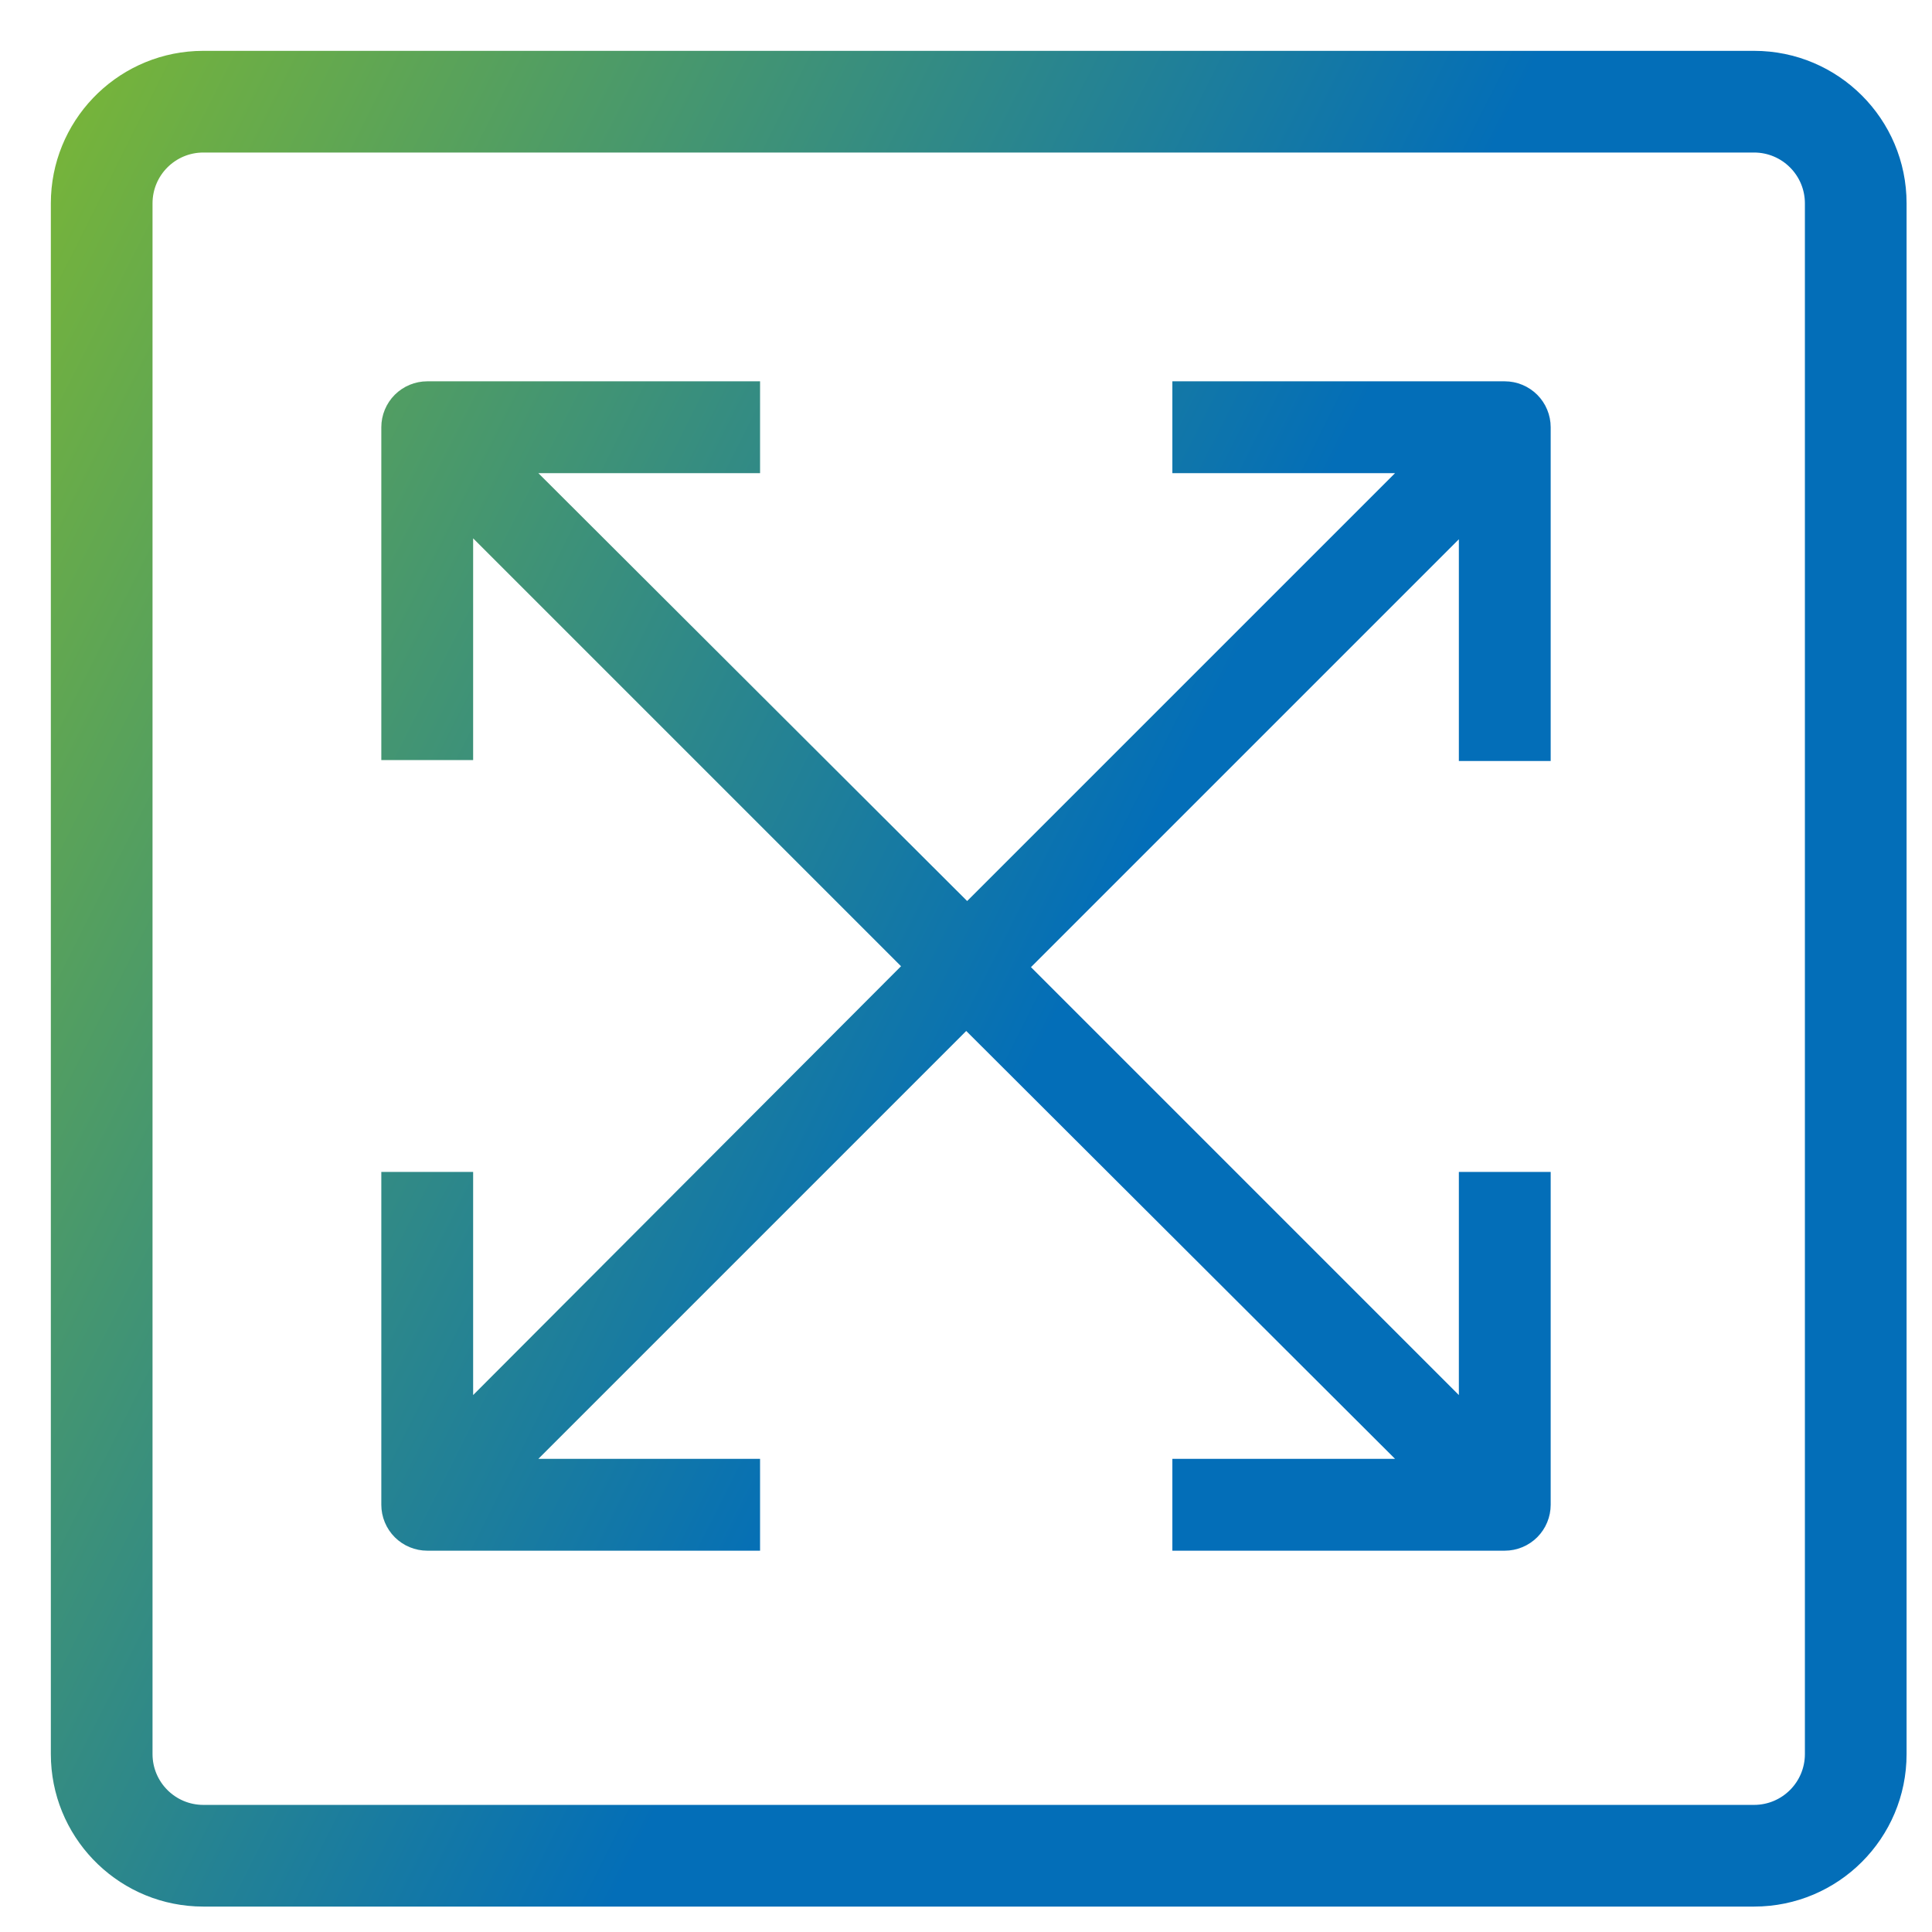 <svg width="76" height="76" viewBox="0 0 76 76" fill="none" xmlns="http://www.w3.org/2000/svg">
<path d="M69 2C72.314 2 75 4.686 75 8V69C75 72.314 72.314 75 69 75H8L7.691 74.992C4.521 74.832 2 72.21 2 69V8C2 4.79 4.521 2.168 7.691 2.008L8 2H69ZM8 6C6.895 6 6 6.895 6 8V69C6 70.105 6.895 71 8 71H69C70.105 71 71 70.105 71 69V8C71 6.895 70.105 6 69 6H8ZM29.899 15V18.612H21.177L38.045 35.444L54.878 18.612H46.118V15H59.194C59.431 15 59.666 15.047 59.885 15.138C60.104 15.229 60.303 15.362 60.471 15.529C60.638 15.697 60.772 15.896 60.862 16.115C60.953 16.334 61 16.569 61 16.806V29.936H57.388V21.213L40.556 38.045L57.388 54.878V46.101H61V59.194C61 59.431 60.953 59.666 60.862 59.885C60.772 60.104 60.638 60.303 60.471 60.471C60.303 60.638 60.104 60.772 59.885 60.862C59.666 60.953 59.431 61 59.194 61H46.118V57.388H54.878L38.009 40.556L21.177 57.388H29.899V61H16.806C16.569 61 16.334 60.953 16.115 60.862C15.896 60.772 15.697 60.638 15.529 60.471C15.362 60.303 15.229 60.104 15.138 59.885C15.047 59.666 15 59.431 15 59.194V46.101H18.612V54.878L35.444 38.009L18.612 21.177V29.899H15V16.806C15 16.569 15.047 16.334 15.138 16.115C15.229 15.896 15.362 15.697 15.529 15.529C15.697 15.362 15.896 15.229 16.115 15.138C16.334 15.047 16.569 15 16.806 15H29.899Z" fill="url(#paint0_linear_1389_4400)"/>
<defs>
<linearGradient id="paint0_linear_1389_4400" x1="28.314" y1="66.468" x2="-27.491" y2="38.414" gradientUnits="userSpaceOnUse">
<stop stop-color="#036EB8"/>
<stop offset="0.985" stop-color="#8FC31F"/>
</linearGradient>
</defs>
</svg>
